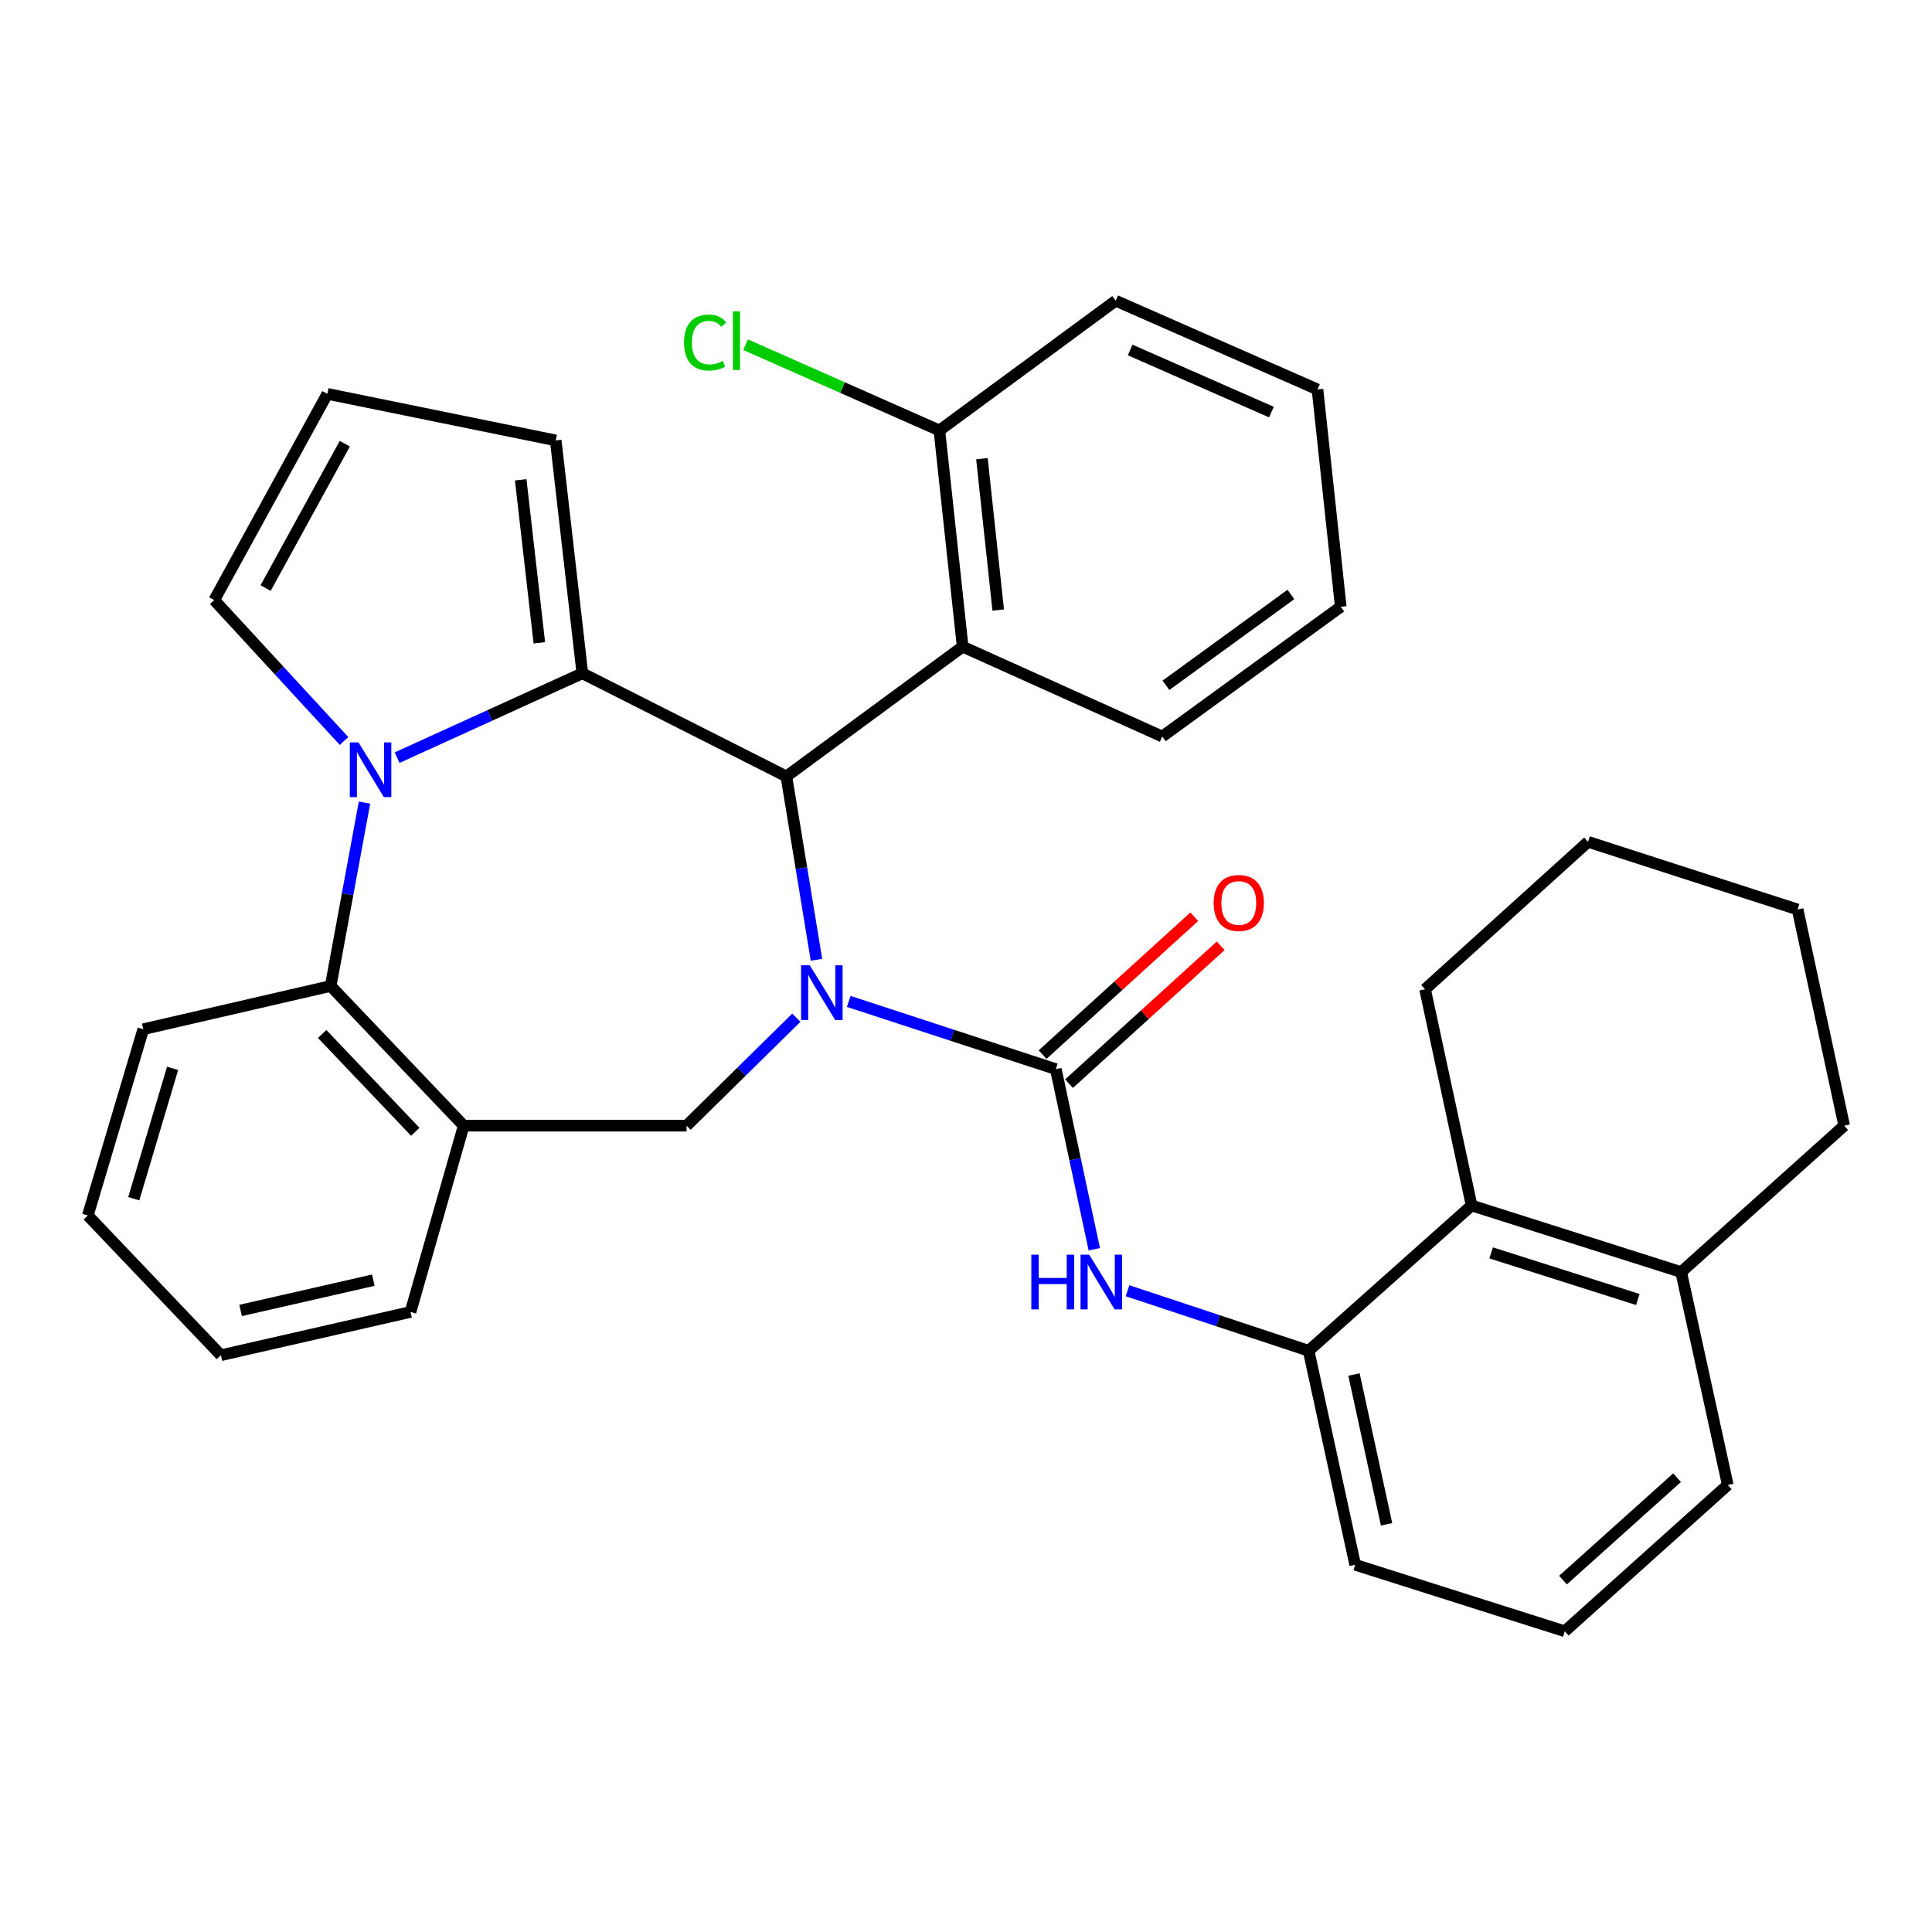 <?xml version='1.0' encoding='iso-8859-1'?>
<svg version='1.1' baseProfile='full'
              xmlns='http://www.w3.org/2000/svg'
                      xmlns:rdkit='http://www.rdkit.org/xml'
                      xmlns:xlink='http://www.w3.org/1999/xlink'
                  xml:space='preserve'
width='1000px' height='1000px' viewBox='0 0 1000 1000'>
<!-- END OF HEADER -->
<rect style='opacity:1.0;fill:#FFFFFF;stroke:none' width='1000' height='1000' x='0' y='0'> </rect>
<path class='bond-2' d='M 422.598,496.78 L 414.813,449.324' style='fill:none;fill-rule:evenodd;stroke:#0000FF;stroke-width:6px;stroke-linecap:butt;stroke-linejoin:miter;stroke-opacity:1' />
<path class='bond-2' d='M 414.813,449.324 L 407.027,401.867' style='fill:none;fill-rule:evenodd;stroke:#000000;stroke-width:6px;stroke-linecap:butt;stroke-linejoin:miter;stroke-opacity:1' />
<path class='bond-3' d='M 439.312,518.33 L 492.899,535.858' style='fill:none;fill-rule:evenodd;stroke:#0000FF;stroke-width:6px;stroke-linecap:butt;stroke-linejoin:miter;stroke-opacity:1' />
<path class='bond-3' d='M 492.899,535.858 L 546.487,553.386' style='fill:none;fill-rule:evenodd;stroke:#000000;stroke-width:6px;stroke-linecap:butt;stroke-linejoin:miter;stroke-opacity:1' />
<path class='bond-4' d='M 412.191,526.758 L 383.786,554.705' style='fill:none;fill-rule:evenodd;stroke:#0000FF;stroke-width:6px;stroke-linecap:butt;stroke-linejoin:miter;stroke-opacity:1' />
<path class='bond-4' d='M 383.786,554.705 L 355.38,582.653' style='fill:none;fill-rule:evenodd;stroke:#000000;stroke-width:6px;stroke-linecap:butt;stroke-linejoin:miter;stroke-opacity:1' />
<path class='bond-0' d='M 301.419,348.492 L 407.027,401.867' style='fill:none;fill-rule:evenodd;stroke:#000000;stroke-width:6px;stroke-linecap:butt;stroke-linejoin:miter;stroke-opacity:1' />
<path class='bond-1' d='M 301.419,348.492 L 253.486,370.326' style='fill:none;fill-rule:evenodd;stroke:#000000;stroke-width:6px;stroke-linecap:butt;stroke-linejoin:miter;stroke-opacity:1' />
<path class='bond-1' d='M 253.486,370.326 L 205.553,392.159' style='fill:none;fill-rule:evenodd;stroke:#0000FF;stroke-width:6px;stroke-linecap:butt;stroke-linejoin:miter;stroke-opacity:1' />
<path class='bond-12' d='M 301.419,348.492 L 287.643,227.957' style='fill:none;fill-rule:evenodd;stroke:#000000;stroke-width:6px;stroke-linecap:butt;stroke-linejoin:miter;stroke-opacity:1' />
<path class='bond-12' d='M 279.159,332.72 L 269.516,248.345' style='fill:none;fill-rule:evenodd;stroke:#000000;stroke-width:6px;stroke-linecap:butt;stroke-linejoin:miter;stroke-opacity:1' />
<path class='bond-11' d='M 178.077,383.527 L 144.482,347.069' style='fill:none;fill-rule:evenodd;stroke:#0000FF;stroke-width:6px;stroke-linecap:butt;stroke-linejoin:miter;stroke-opacity:1' />
<path class='bond-11' d='M 144.482,347.069 L 110.888,310.61' style='fill:none;fill-rule:evenodd;stroke:#000000;stroke-width:6px;stroke-linecap:butt;stroke-linejoin:miter;stroke-opacity:1' />
<path class='bond-33' d='M 188.664,415.428 L 179.907,462.885' style='fill:none;fill-rule:evenodd;stroke:#0000FF;stroke-width:6px;stroke-linecap:butt;stroke-linejoin:miter;stroke-opacity:1' />
<path class='bond-33' d='M 179.907,462.885 L 171.15,510.343' style='fill:none;fill-rule:evenodd;stroke:#000000;stroke-width:6px;stroke-linecap:butt;stroke-linejoin:miter;stroke-opacity:1' />
<path class='bond-6' d='M 407.027,401.867 L 498.272,334.717' style='fill:none;fill-rule:evenodd;stroke:#000000;stroke-width:6px;stroke-linecap:butt;stroke-linejoin:miter;stroke-opacity:1' />
<path class='bond-7' d='M 546.487,553.386 L 556.444,599.993' style='fill:none;fill-rule:evenodd;stroke:#000000;stroke-width:6px;stroke-linecap:butt;stroke-linejoin:miter;stroke-opacity:1' />
<path class='bond-7' d='M 556.444,599.993 L 566.402,646.601' style='fill:none;fill-rule:evenodd;stroke:#0000FF;stroke-width:6px;stroke-linecap:butt;stroke-linejoin:miter;stroke-opacity:1' />
<path class='bond-13' d='M 553.322,560.905 L 592.573,525.225' style='fill:none;fill-rule:evenodd;stroke:#000000;stroke-width:6px;stroke-linecap:butt;stroke-linejoin:miter;stroke-opacity:1' />
<path class='bond-13' d='M 592.573,525.225 L 631.823,489.546' style='fill:none;fill-rule:evenodd;stroke:#FF0000;stroke-width:6px;stroke-linecap:butt;stroke-linejoin:miter;stroke-opacity:1' />
<path class='bond-13' d='M 539.651,545.866 L 578.902,510.186' style='fill:none;fill-rule:evenodd;stroke:#000000;stroke-width:6px;stroke-linecap:butt;stroke-linejoin:miter;stroke-opacity:1' />
<path class='bond-13' d='M 578.902,510.186 L 618.152,474.506' style='fill:none;fill-rule:evenodd;stroke:#FF0000;stroke-width:6px;stroke-linecap:butt;stroke-linejoin:miter;stroke-opacity:1' />
<path class='bond-8' d='M 355.38,582.653 L 240.005,582.653' style='fill:none;fill-rule:evenodd;stroke:#000000;stroke-width:6px;stroke-linecap:butt;stroke-linejoin:miter;stroke-opacity:1' />
<path class='bond-5' d='M 171.15,510.343 L 240.005,582.653' style='fill:none;fill-rule:evenodd;stroke:#000000;stroke-width:6px;stroke-linecap:butt;stroke-linejoin:miter;stroke-opacity:1' />
<path class='bond-5' d='M 166.759,535.205 L 214.958,585.822' style='fill:none;fill-rule:evenodd;stroke:#000000;stroke-width:6px;stroke-linecap:butt;stroke-linejoin:miter;stroke-opacity:1' />
<path class='bond-20' d='M 171.15,510.343 L 74.157,532.722' style='fill:none;fill-rule:evenodd;stroke:#000000;stroke-width:6px;stroke-linecap:butt;stroke-linejoin:miter;stroke-opacity:1' />
<path class='bond-15' d='M 498.272,334.717 L 486.225,222.797' style='fill:none;fill-rule:evenodd;stroke:#000000;stroke-width:6px;stroke-linecap:butt;stroke-linejoin:miter;stroke-opacity:1' />
<path class='bond-15' d='M 516.673,315.754 L 508.239,237.41' style='fill:none;fill-rule:evenodd;stroke:#000000;stroke-width:6px;stroke-linecap:butt;stroke-linejoin:miter;stroke-opacity:1' />
<path class='bond-18' d='M 498.272,334.717 L 601.588,381.226' style='fill:none;fill-rule:evenodd;stroke:#000000;stroke-width:6px;stroke-linecap:butt;stroke-linejoin:miter;stroke-opacity:1' />
<path class='bond-9' d='M 583.596,668.076 L 630.469,683.617' style='fill:none;fill-rule:evenodd;stroke:#0000FF;stroke-width:6px;stroke-linecap:butt;stroke-linejoin:miter;stroke-opacity:1' />
<path class='bond-9' d='M 630.469,683.617 L 677.342,699.157' style='fill:none;fill-rule:evenodd;stroke:#000000;stroke-width:6px;stroke-linecap:butt;stroke-linejoin:miter;stroke-opacity:1' />
<path class='bond-19' d='M 240.005,582.653 L 212.477,679.07' style='fill:none;fill-rule:evenodd;stroke:#000000;stroke-width:6px;stroke-linecap:butt;stroke-linejoin:miter;stroke-opacity:1' />
<path class='bond-10' d='M 677.342,699.157 L 761.7,623.957' style='fill:none;fill-rule:evenodd;stroke:#000000;stroke-width:6px;stroke-linecap:butt;stroke-linejoin:miter;stroke-opacity:1' />
<path class='bond-21' d='M 677.342,699.157 L 701.438,809.926' style='fill:none;fill-rule:evenodd;stroke:#000000;stroke-width:6px;stroke-linecap:butt;stroke-linejoin:miter;stroke-opacity:1' />
<path class='bond-21' d='M 700.817,711.452 L 717.684,788.99' style='fill:none;fill-rule:evenodd;stroke:#000000;stroke-width:6px;stroke-linecap:butt;stroke-linejoin:miter;stroke-opacity:1' />
<path class='bond-16' d='M 761.7,623.957 L 870.165,658.418' style='fill:none;fill-rule:evenodd;stroke:#000000;stroke-width:6px;stroke-linecap:butt;stroke-linejoin:miter;stroke-opacity:1' />
<path class='bond-16' d='M 771.816,648.496 L 847.741,672.619' style='fill:none;fill-rule:evenodd;stroke:#000000;stroke-width:6px;stroke-linecap:butt;stroke-linejoin:miter;stroke-opacity:1' />
<path class='bond-23' d='M 761.7,623.957 L 737.616,512.048' style='fill:none;fill-rule:evenodd;stroke:#000000;stroke-width:6px;stroke-linecap:butt;stroke-linejoin:miter;stroke-opacity:1' />
<path class='bond-34' d='M 110.888,310.61 L 169.434,203.861' style='fill:none;fill-rule:evenodd;stroke:#000000;stroke-width:6px;stroke-linecap:butt;stroke-linejoin:miter;stroke-opacity:1' />
<path class='bond-34' d='M 137.49,304.371 L 178.472,229.647' style='fill:none;fill-rule:evenodd;stroke:#000000;stroke-width:6px;stroke-linecap:butt;stroke-linejoin:miter;stroke-opacity:1' />
<path class='bond-14' d='M 287.643,227.957 L 169.434,203.861' style='fill:none;fill-rule:evenodd;stroke:#000000;stroke-width:6px;stroke-linecap:butt;stroke-linejoin:miter;stroke-opacity:1' />
<path class='bond-17' d='M 486.225,222.797 L 436.064,200.602' style='fill:none;fill-rule:evenodd;stroke:#000000;stroke-width:6px;stroke-linecap:butt;stroke-linejoin:miter;stroke-opacity:1' />
<path class='bond-17' d='M 436.064,200.602 L 385.904,178.406' style='fill:none;fill-rule:evenodd;stroke:#00CC00;stroke-width:6px;stroke-linecap:butt;stroke-linejoin:miter;stroke-opacity:1' />
<path class='bond-25' d='M 486.225,222.797 L 577.481,155.658' style='fill:none;fill-rule:evenodd;stroke:#000000;stroke-width:6px;stroke-linecap:butt;stroke-linejoin:miter;stroke-opacity:1' />
<path class='bond-26' d='M 870.165,658.418 L 954.545,582.653' style='fill:none;fill-rule:evenodd;stroke:#000000;stroke-width:6px;stroke-linecap:butt;stroke-linejoin:miter;stroke-opacity:1' />
<path class='bond-37' d='M 870.165,658.418 L 894.283,768.61' style='fill:none;fill-rule:evenodd;stroke:#000000;stroke-width:6px;stroke-linecap:butt;stroke-linejoin:miter;stroke-opacity:1' />
<path class='bond-27' d='M 601.588,381.226 L 693.974,314.054' style='fill:none;fill-rule:evenodd;stroke:#000000;stroke-width:6px;stroke-linecap:butt;stroke-linejoin:miter;stroke-opacity:1' />
<path class='bond-27' d='M 603.494,354.712 L 668.164,307.691' style='fill:none;fill-rule:evenodd;stroke:#000000;stroke-width:6px;stroke-linecap:butt;stroke-linejoin:miter;stroke-opacity:1' />
<path class='bond-28' d='M 212.477,679.07 L 114.332,701.461' style='fill:none;fill-rule:evenodd;stroke:#000000;stroke-width:6px;stroke-linecap:butt;stroke-linejoin:miter;stroke-opacity:1' />
<path class='bond-28' d='M 193.234,662.613 L 124.533,678.287' style='fill:none;fill-rule:evenodd;stroke:#000000;stroke-width:6px;stroke-linecap:butt;stroke-linejoin:miter;stroke-opacity:1' />
<path class='bond-35' d='M 74.157,532.722 L 45.455,629.128' style='fill:none;fill-rule:evenodd;stroke:#000000;stroke-width:6px;stroke-linecap:butt;stroke-linejoin:miter;stroke-opacity:1' />
<path class='bond-35' d='M 89.331,552.983 L 69.239,620.467' style='fill:none;fill-rule:evenodd;stroke:#000000;stroke-width:6px;stroke-linecap:butt;stroke-linejoin:miter;stroke-opacity:1' />
<path class='bond-22' d='M 701.438,809.926 L 809.926,844.342' style='fill:none;fill-rule:evenodd;stroke:#000000;stroke-width:6px;stroke-linecap:butt;stroke-linejoin:miter;stroke-opacity:1' />
<path class='bond-24' d='M 809.926,844.342 L 894.283,768.61' style='fill:none;fill-rule:evenodd;stroke:#000000;stroke-width:6px;stroke-linecap:butt;stroke-linejoin:miter;stroke-opacity:1' />
<path class='bond-24' d='M 809.002,817.858 L 868.052,764.846' style='fill:none;fill-rule:evenodd;stroke:#000000;stroke-width:6px;stroke-linecap:butt;stroke-linejoin:miter;stroke-opacity:1' />
<path class='bond-30' d='M 737.616,512.048 L 821.973,435.73' style='fill:none;fill-rule:evenodd;stroke:#000000;stroke-width:6px;stroke-linecap:butt;stroke-linejoin:miter;stroke-opacity:1' />
<path class='bond-36' d='M 577.481,155.658 L 681.927,201.569' style='fill:none;fill-rule:evenodd;stroke:#000000;stroke-width:6px;stroke-linecap:butt;stroke-linejoin:miter;stroke-opacity:1' />
<path class='bond-36' d='M 584.969,181.151 L 658.081,213.289' style='fill:none;fill-rule:evenodd;stroke:#000000;stroke-width:6px;stroke-linecap:butt;stroke-linejoin:miter;stroke-opacity:1' />
<path class='bond-38' d='M 954.545,582.653 L 930.438,470.744' style='fill:none;fill-rule:evenodd;stroke:#000000;stroke-width:6px;stroke-linecap:butt;stroke-linejoin:miter;stroke-opacity:1' />
<path class='bond-32' d='M 693.974,314.054 L 681.927,201.569' style='fill:none;fill-rule:evenodd;stroke:#000000;stroke-width:6px;stroke-linecap:butt;stroke-linejoin:miter;stroke-opacity:1' />
<path class='bond-29' d='M 114.332,701.461 L 45.455,629.128' style='fill:none;fill-rule:evenodd;stroke:#000000;stroke-width:6px;stroke-linecap:butt;stroke-linejoin:miter;stroke-opacity:1' />
<path class='bond-31' d='M 821.973,435.73 L 930.438,470.744' style='fill:none;fill-rule:evenodd;stroke:#000000;stroke-width:6px;stroke-linecap:butt;stroke-linejoin:miter;stroke-opacity:1' />
<path  class='atom-0' d='M 419.127 499.615
L 428.407 514.615
Q 429.327 516.095, 430.807 518.775
Q 432.287 521.455, 432.367 521.615
L 432.367 499.615
L 436.127 499.615
L 436.127 527.935
L 432.247 527.935
L 422.287 511.535
Q 421.127 509.615, 419.887 507.415
Q 418.687 505.215, 418.327 504.535
L 418.327 527.935
L 414.647 527.935
L 414.647 499.615
L 419.127 499.615
' fill='#0000FF'/>
<path  class='atom-2' d='M 185.542 384.263
L 194.822 399.263
Q 195.742 400.743, 197.222 403.423
Q 198.702 406.103, 198.782 406.263
L 198.782 384.263
L 202.542 384.263
L 202.542 412.583
L 198.662 412.583
L 188.702 396.183
Q 187.542 394.263, 186.302 392.063
Q 185.102 389.863, 184.742 389.183
L 184.742 412.583
L 181.062 412.583
L 181.062 384.263
L 185.542 384.263
' fill='#0000FF'/>
<path  class='atom-8' d='M 533.809 649.418
L 537.649 649.418
L 537.649 661.458
L 552.129 661.458
L 552.129 649.418
L 555.969 649.418
L 555.969 677.738
L 552.129 677.738
L 552.129 664.658
L 537.649 664.658
L 537.649 677.738
L 533.809 677.738
L 533.809 649.418
' fill='#0000FF'/>
<path  class='atom-8' d='M 563.769 649.418
L 573.049 664.418
Q 573.969 665.898, 575.449 668.578
Q 576.929 671.258, 577.009 671.418
L 577.009 649.418
L 580.769 649.418
L 580.769 677.738
L 576.889 677.738
L 566.929 661.338
Q 565.769 659.418, 564.529 657.218
Q 563.329 655.018, 562.969 654.338
L 562.969 677.738
L 559.289 677.738
L 559.289 649.418
L 563.769 649.418
' fill='#0000FF'/>
<path  class='atom-14' d='M 628.187 467.38
Q 628.187 460.58, 631.547 456.78
Q 634.907 452.98, 641.187 452.98
Q 647.467 452.98, 650.827 456.78
Q 654.187 460.58, 654.187 467.38
Q 654.187 474.26, 650.787 478.18
Q 647.387 482.06, 641.187 482.06
Q 634.947 482.06, 631.547 478.18
Q 628.187 474.3, 628.187 467.38
M 641.187 478.86
Q 645.507 478.86, 647.827 475.98
Q 650.187 473.06, 650.187 467.38
Q 650.187 461.82, 647.827 459.02
Q 645.507 456.18, 641.187 456.18
Q 636.867 456.18, 634.507 458.98
Q 632.187 461.78, 632.187 467.38
Q 632.187 473.1, 634.507 475.98
Q 636.867 478.86, 641.187 478.86
' fill='#FF0000'/>
<path  class='atom-18' d='M 354.072 177.302
Q 354.072 170.262, 357.352 166.582
Q 360.672 162.862, 366.952 162.862
Q 372.792 162.862, 375.912 166.982
L 373.272 169.142
Q 370.992 166.142, 366.952 166.142
Q 362.672 166.142, 360.392 169.022
Q 358.152 171.862, 358.152 177.302
Q 358.152 182.902, 360.472 185.782
Q 362.832 188.662, 367.392 188.662
Q 370.512 188.662, 374.152 186.782
L 375.272 189.782
Q 373.792 190.742, 371.552 191.302
Q 369.312 191.862, 366.832 191.862
Q 360.672 191.862, 357.352 188.102
Q 354.072 184.342, 354.072 177.302
' fill='#00CC00'/>
<path  class='atom-18' d='M 379.352 161.142
L 383.032 161.142
L 383.032 191.502
L 379.352 191.502
L 379.352 161.142
' fill='#00CC00'/>
</svg>
